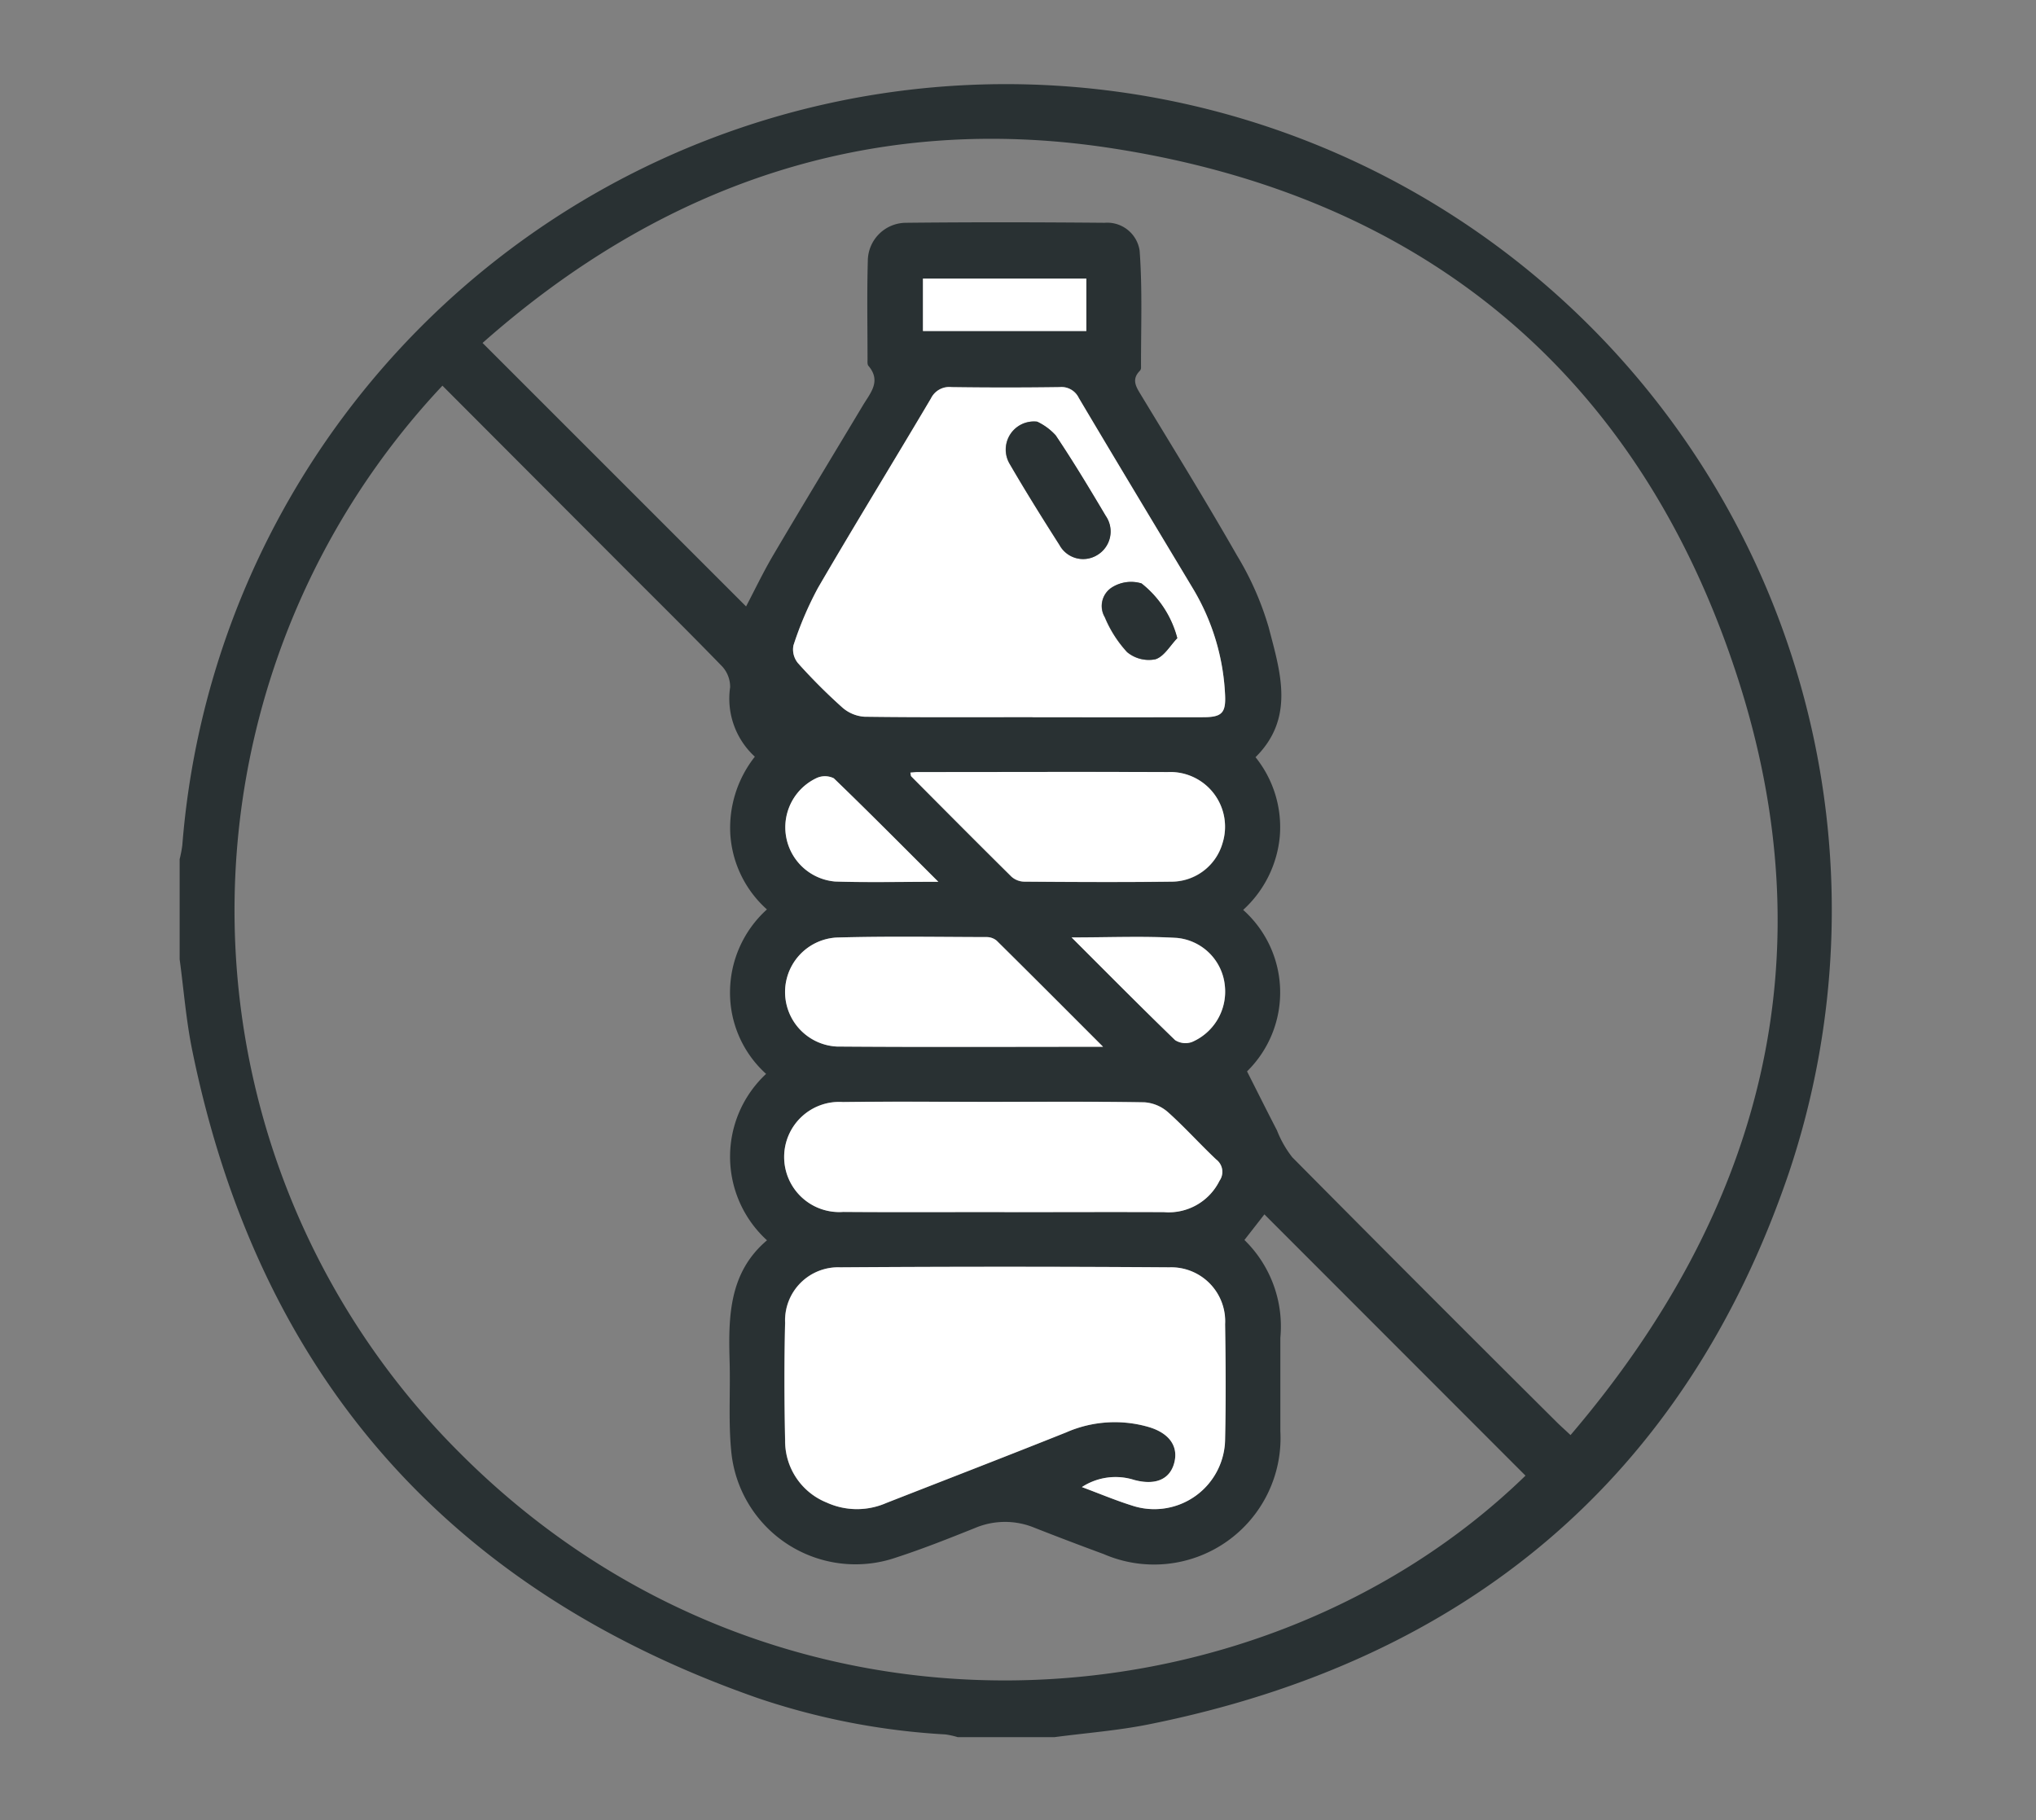 <svg height="76" viewBox="0 0 85 76" width="85" xmlns="http://www.w3.org/2000/svg" xmlns:xlink="http://www.w3.org/1999/xlink"><rect x="0" y="0" width="85" height="76" fill="#808080" stroke="none"/><clipPath id="a"><path d="m-5522.5-12417.5h85v76h-85z"/></clipPath><g clip-path="url(#a)" transform="translate(5522.5 12417.5)"><path d="m36.529 69.594h-4.044a3.388 3.388 0 0 0 -.515-.114 29.575 29.575 0 0 1 -7.833-1.517q-19.492-6.815-23.616-27.069c-.253-1.244-.351-2.519-.521-3.78v-4.178a5.122 5.122 0 0 0 .111-.581 34.485 34.485 0 1 1 67.073 13.674c-4.338 12.754-13.5 20.378-26.729 23.032-1.292.259-2.617.359-3.926.532m-12.884-47.205c.355-.674.719-1.439 1.147-2.165 1.231-2.087 2.489-4.159 3.735-6.237.309-.516.775-1.009.228-1.649-.049-.057-.037-.174-.037-.262 0-1.37-.027-2.741.012-4.11a1.6 1.6 0 0 1 1.6-1.6c2.762-.03 5.525-.024 8.288 0a1.366 1.366 0 0 1 1.46 1.166c.12 1.627.052 3.268.058 4.9a.194.194 0 0 1 -.055.12c-.347.356-.156.66.052 1 1.349 2.226 2.716 4.442 4.007 6.7a12.589 12.589 0 0 1 1.324 3c.48 1.846 1.116 3.779-.548 5.427a4.661 4.661 0 0 1 1.014 3.3 4.738 4.738 0 0 1 -1.53 3.076 4.617 4.617 0 0 1 .162 6.742c.448.885.842 1.677 1.249 2.462a4.459 4.459 0 0 0 .64 1.125q5.5 5.551 11.045 11.063c.157.157.323.3.571.536 7.992-9.365 10.772-19.97 6.956-31.69-4.1-12.6-13.106-20.068-26.211-22.055-9.955-1.509-18.715 1.549-26.166 8.145l11 11m-12.676-9.215a31.986 31.986 0 0 0 .805 44.639c13.24 13.194 33.342 11.631 44.412.869l-10.9-10.909-.834 1.07a5.038 5.038 0 0 1 1.5 4.082q0 1.954 0 3.908a5.281 5.281 0 0 1 -7.376 5.124q-1.452-.534-2.891-1.1a3.217 3.217 0 0 0 -2.488.014c-1.082.433-2.167.866-3.275 1.226a5.211 5.211 0 0 1 -6.9-4.488c-.115-1.225-.027-2.468-.063-3.7-.054-1.871-.025-3.709 1.561-5.053a4.723 4.723 0 0 1 -.037-6.948 4.56 4.56 0 0 1 -1.507-3.4 4.674 4.674 0 0 1 1.541-3.467 4.6 4.6 0 0 1 -1.527-3.113 4.794 4.794 0 0 1 1.023-3.264 3.286 3.286 0 0 1 -1.032-2.9 1.263 1.263 0 0 0 -.328-.864c-1.438-1.484-2.911-2.934-4.371-4.4-2.427-2.431-4.853-4.863-7.312-7.327m24.629 13.84q3.569 0 7.138 0c.781 0 .95-.181.906-.969a9.454 9.454 0 0 0 -1.338-4.4c-1.593-2.653-3.191-5.3-4.769-7.964a.8.8 0 0 0 -.8-.45q-2.255.03-4.511 0a.849.849 0 0 0 -.858.47c-1.564 2.644-3.174 5.261-4.719 7.915a14.371 14.371 0 0 0 -1.023 2.4.892.892 0 0 0 .19.74 23.679 23.679 0 0 0 1.855 1.856 1.554 1.554 0 0 0 .924.382c2.334.032 4.669.017 7 .017m2.067 32.147c.736.274 1.4.554 2.079.768a2.956 2.956 0 0 0 3.9-2.786c.037-1.594.026-3.189 0-4.784a2.254 2.254 0 0 0 -2.321-2.372q-6.874-.047-13.747 0a2.217 2.217 0 0 0 -2.3 2.31c-.039 1.639-.034 3.279 0 4.918a2.769 2.769 0 0 0 1.739 2.596 3.051 3.051 0 0 0 2.485.02c2.506-.981 5.015-1.951 7.514-2.949a5.054 5.054 0 0 1 3.485-.212c.856.267 1.226.835 1.011 1.541-.2.649-.8.889-1.659.656a2.57 2.57 0 0 0 -2.183.3m-3.229-11.486c2.221 0 4.442-.006 6.663 0a2.366 2.366 0 0 0 2.315-1.31.647.647 0 0 0 -.139-.889c-.686-.646-1.315-1.353-2.017-1.978a1.659 1.659 0 0 0 -.983-.409c-2.153-.036-4.307-.019-6.461-.018-2.042 0-4.083-.019-6.125.007a2.3 2.3 0 1 0 .016 4.589c2.243.017 4.487 0 6.731.006m-3.93-18.348c.021.092.017.143.041.167 1.391 1.4 2.78 2.8 4.185 4.188a.831.831 0 0 0 .531.205c2.064.012 4.127.022 6.191 0a2.223 2.223 0 0 0 2.088-1.617 2.284 2.284 0 0 0 -2.287-2.963c-3.477-.017-6.954-.005-10.43 0-.1 0-.2.014-.318.022m8.045 11.448c-1.568-1.568-3-3.008-4.447-4.436a.657.657 0 0 0 -.424-.145c-2.087-.006-4.175-.041-6.261.019a2.279 2.279 0 0 0 .017 4.551c3.634.029 7.269.01 11.115.01m-1.313-4.569c1.525 1.522 2.909 2.922 4.324 4.29a.806.806 0 0 0 .7.078 2.288 2.288 0 0 0 1.378-2.317 2.221 2.221 0 0 0 -2.009-2.031c-1.4-.082-2.8-.02-4.39-.02m-5.569-2.32c-1.535-1.532-2.932-2.943-4.362-4.32a.834.834 0 0 0 -.714-.013 2.272 2.272 0 0 0 .77 4.323c1.364.043 2.729.011 4.306.011m-.641-23h6.821v-2.187h-6.821z" fill="#293133" transform="translate(-5515 -12414.563)"/><g fill="#fff"><path d="m152.2 84.683c-2.334 0-4.669.014-7-.017a1.553 1.553 0 0 1 -.924-.382 23.614 23.614 0 0 1 -1.855-1.855.892.892 0 0 1 -.19-.74 14.379 14.379 0 0 1 1.023-2.4c1.545-2.655 3.155-5.271 4.719-7.915a.849.849 0 0 1 .858-.47q2.255.032 4.511 0a.8.8 0 0 1 .8.449c1.578 2.662 3.177 5.311 4.769 7.964a9.455 9.455 0 0 1 1.338 4.4c.045.788-.124.968-.906.969q-3.569.006-7.138 0m.2-12.34a1.173 1.173 0 0 0 -1.144 1.773c.663 1.141 1.362 2.261 2.072 3.373a1.122 1.122 0 0 0 1.57.427 1.146 1.146 0 0 0 .361-1.64c-.674-1.135-1.353-2.268-2.089-3.362a2.465 2.465 0 0 0 -.772-.57m5.847 9.042a4.291 4.291 0 0 0 -1.494-2.286 1.5 1.5 0 0 0 -1.22.158.919.919 0 0 0 -.311 1.251 4.955 4.955 0 0 0 .931 1.458 1.417 1.417 0 0 0 1.179.3c.365-.112.621-.579.914-.88" transform="translate(-5631.606 -12472.24)"/><path d="m152.671 284.113a2.57 2.57 0 0 1 2.183-.3c.864.233 1.461-.007 1.659-.656.215-.705-.155-1.273-1.011-1.541a5.054 5.054 0 0 0 -3.485.213c-2.5 1-5.009 1.968-7.514 2.949a3.051 3.051 0 0 1 -2.485-.02 2.769 2.769 0 0 1 -1.733-2.592c-.035-1.639-.04-3.279 0-4.918a2.217 2.217 0 0 1 2.3-2.31q6.874-.047 13.748 0a2.254 2.254 0 0 1 2.321 2.372c.023 1.594.034 3.19 0 4.784a2.956 2.956 0 0 1 -3.9 2.786c-.682-.214-1.343-.493-2.079-.767" transform="translate(-5630.006 -12639.523)"/><path d="m149.563 241.235c-2.244 0-4.487.012-6.731-.005a2.3 2.3 0 1 1 -.016-4.589c2.041-.025 4.083-.007 6.125-.007 2.154 0 4.308-.018 6.461.019a1.657 1.657 0 0 1 .983.409c.7.625 1.332 1.332 2.017 1.978a.647.647 0 0 1 .139.889 2.366 2.366 0 0 1 -2.315 1.31c-2.221-.01-4.442 0-6.663 0" transform="translate(-5630.128 -12608.128)"/><path d="m169.449 160.177c.113-.008.215-.022.318-.022 3.477 0 6.954-.013 10.43 0a2.284 2.284 0 0 1 2.287 2.957 2.223 2.223 0 0 1 -2.088 1.617c-2.063.026-4.127.016-6.191 0a.831.831 0 0 1 -.531-.205c-1.4-1.386-2.794-2.788-4.185-4.188-.024-.024-.02-.076-.041-.167" transform="translate(-5653.943 -12545.419)"/><path d="m153.664 202.952c-3.845 0-7.48.018-11.115-.01a2.279 2.279 0 0 1 -.017-4.551c2.085-.06 4.173-.024 6.261-.019a.657.657 0 0 1 .424.145c1.445 1.428 2.879 2.867 4.447 4.436" transform="translate(-5630.112 -12576.746)"/><path d="m206.846 198.431c1.587 0 2.992-.062 4.39.02a2.221 2.221 0 0 1 2.009 2.031 2.288 2.288 0 0 1 -1.378 2.316.806.806 0 0 1 -.7-.078c-1.415-1.368-2.8-2.768-4.324-4.29" transform="translate(-5684.607 -12576.79)"/><path d="m146.858 165.557c-1.576 0-2.942.032-4.306-.011a2.272 2.272 0 0 1 -.77-4.323.834.834 0 0 1 .714.013c1.43 1.377 2.826 2.788 4.362 4.32" transform="translate(-5630.185 -12546.24)"/><path d="m0 0h6.821v2.19h-6.821z" transform="translate(-5483.968 -12405.868)"/></g><path d="m192.853 78.9a2.468 2.468 0 0 1 .772.57c.735 1.095 1.415 2.228 2.089 3.363a1.145 1.145 0 0 1 -.361 1.64 1.122 1.122 0 0 1 -1.57-.427c-.71-1.112-1.409-2.233-2.072-3.373a1.173 1.173 0 0 1 1.144-1.772" fill="#293133" transform="translate(-5672.05 -12478.794)"/><path d="m217.031 118.36c-.293.3-.549.768-.914.88a1.417 1.417 0 0 1 -1.179-.3 4.955 4.955 0 0 1 -.931-1.458.919.919 0 0 1 .311-1.251 1.5 1.5 0 0 1 1.22-.158 4.291 4.291 0 0 1 1.494 2.286" fill="#293133" transform="translate(-5690.38 -12509.215)"/><path d="m0 0h68.905v68.905h-68.905z" fill="none" transform="translate(-5515 -12413.873)"/></g></svg>